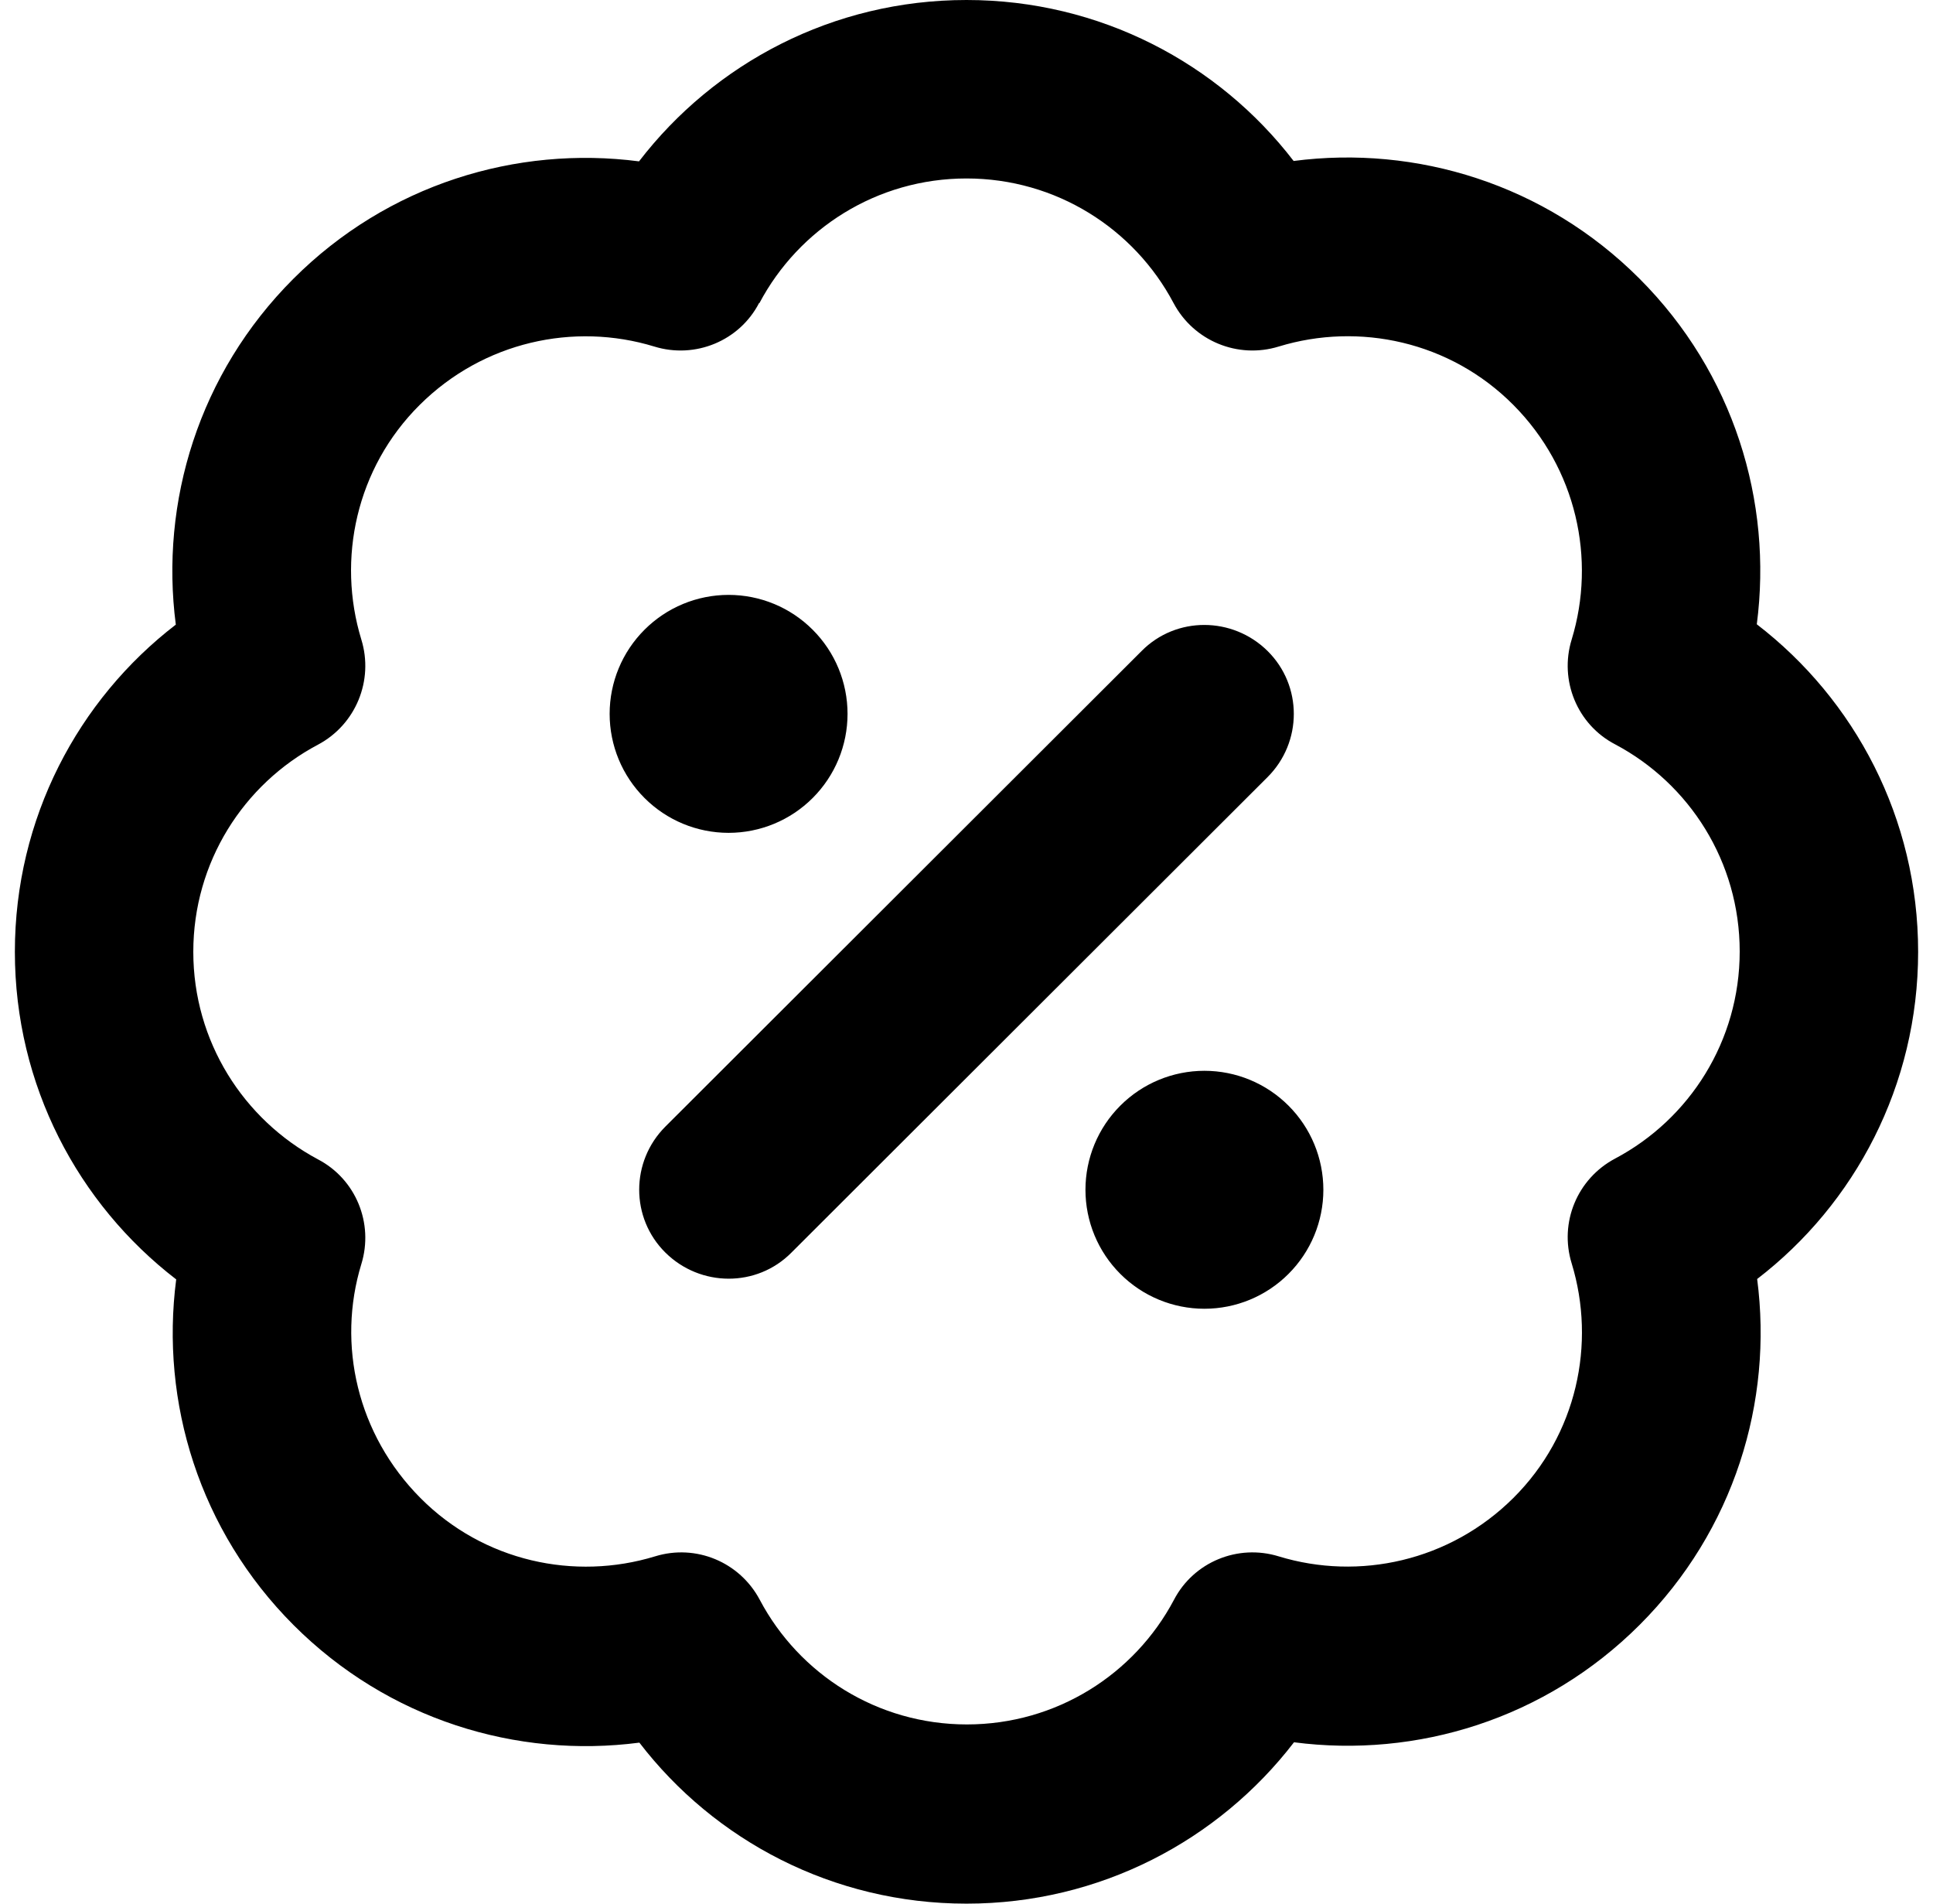<svg width="65" height="64" viewBox="0 0 65 64" fill="none" xmlns="http://www.w3.org/2000/svg">
<g clip-path="url(#clip0_665_621)">
<path d="M25.538 10.188C26.863 7.688 29.488 6 32.5 6C35.513 6 38.138 7.688 39.462 10.188C40.138 11.463 41.625 12.075 43 11.65C45.7 10.825 48.763 11.475 50.888 13.613C53.013 15.75 53.675 18.8 52.85 21.5C52.425 22.875 53.038 24.363 54.312 25.025C56.812 26.35 58.5 28.975 58.5 31.988C58.5 35 56.812 37.625 54.312 38.95C53.038 39.625 52.425 41.1 52.85 42.475C53.675 45.175 53.025 48.237 50.888 50.362C48.75 52.487 45.7 53.15 43 52.325C41.625 51.9 40.138 52.513 39.475 53.788C38.15 56.288 35.525 57.975 32.513 57.975C29.5 57.975 26.875 56.288 25.55 53.788C24.875 52.513 23.4 51.9 22.025 52.325C19.325 53.15 16.262 52.5 14.137 50.362C12.012 48.225 11.325 45.2 12.15 42.5C12.575 41.125 11.963 39.638 10.688 38.975C8.188 37.638 6.5 35.013 6.5 32C6.5 28.988 8.188 26.363 10.688 25.038C11.963 24.363 12.575 22.875 12.15 21.5C11.325 18.8 11.975 15.738 14.113 13.613C16.25 11.488 19.3 10.825 22 11.65C23.375 12.075 24.863 11.463 25.525 10.188H25.538ZM32.5 0C28.012 0 24.025 2.125 21.488 5.425C17.363 4.888 13.037 6.2 9.863 9.375C6.688 12.55 5.375 16.875 5.912 21C2.625 23.525 0.5 27.512 0.5 32C0.5 36.487 2.625 40.475 5.925 43.013C5.388 47.138 6.7 51.462 9.875 54.638C13.05 57.812 17.375 59.125 21.5 58.587C24.025 61.875 28.012 64 32.5 64C36.987 64 40.975 61.875 43.513 58.575C47.638 59.112 51.962 57.8 55.138 54.625C58.312 51.45 59.625 47.125 59.087 43C62.375 40.475 64.5 36.487 64.5 32C64.5 27.512 62.375 23.525 59.075 20.988C59.612 16.863 58.3 12.537 55.125 9.363C51.95 6.188 47.625 4.875 43.5 5.412C40.975 2.125 36.987 0 32.5 0ZM24.5 28C25.561 28 26.578 27.579 27.328 26.828C28.079 26.078 28.5 25.061 28.5 24C28.5 22.939 28.079 21.922 27.328 21.172C26.578 20.421 25.561 20 24.5 20C23.439 20 22.422 20.421 21.672 21.172C20.921 21.922 20.5 22.939 20.5 24C20.5 25.061 20.921 26.078 21.672 26.828C22.422 27.579 23.439 28 24.5 28ZM44.5 40C44.5 38.939 44.079 37.922 43.328 37.172C42.578 36.421 41.561 36 40.5 36C39.439 36 38.422 36.421 37.672 37.172C36.921 37.922 36.5 38.939 36.5 40C36.5 41.061 36.921 42.078 37.672 42.828C38.422 43.579 39.439 44 40.5 44C41.561 44 42.578 43.579 43.328 42.828C44.079 42.078 44.5 41.061 44.5 40ZM42.625 26.125C43.8 24.95 43.8 23.05 42.625 21.887C41.45 20.725 39.55 20.712 38.388 21.887L22.375 37.875C21.2 39.05 21.2 40.95 22.375 42.112C23.55 43.275 25.45 43.288 26.613 42.112L42.625 26.125Z" fill="black"/>
</g>
<defs>
<clipPath id="clip0_665_621">
<rect width="64" height="64" fill="white" transform="translate(0.5)"/>
</clipPath>
</defs>
</svg>
